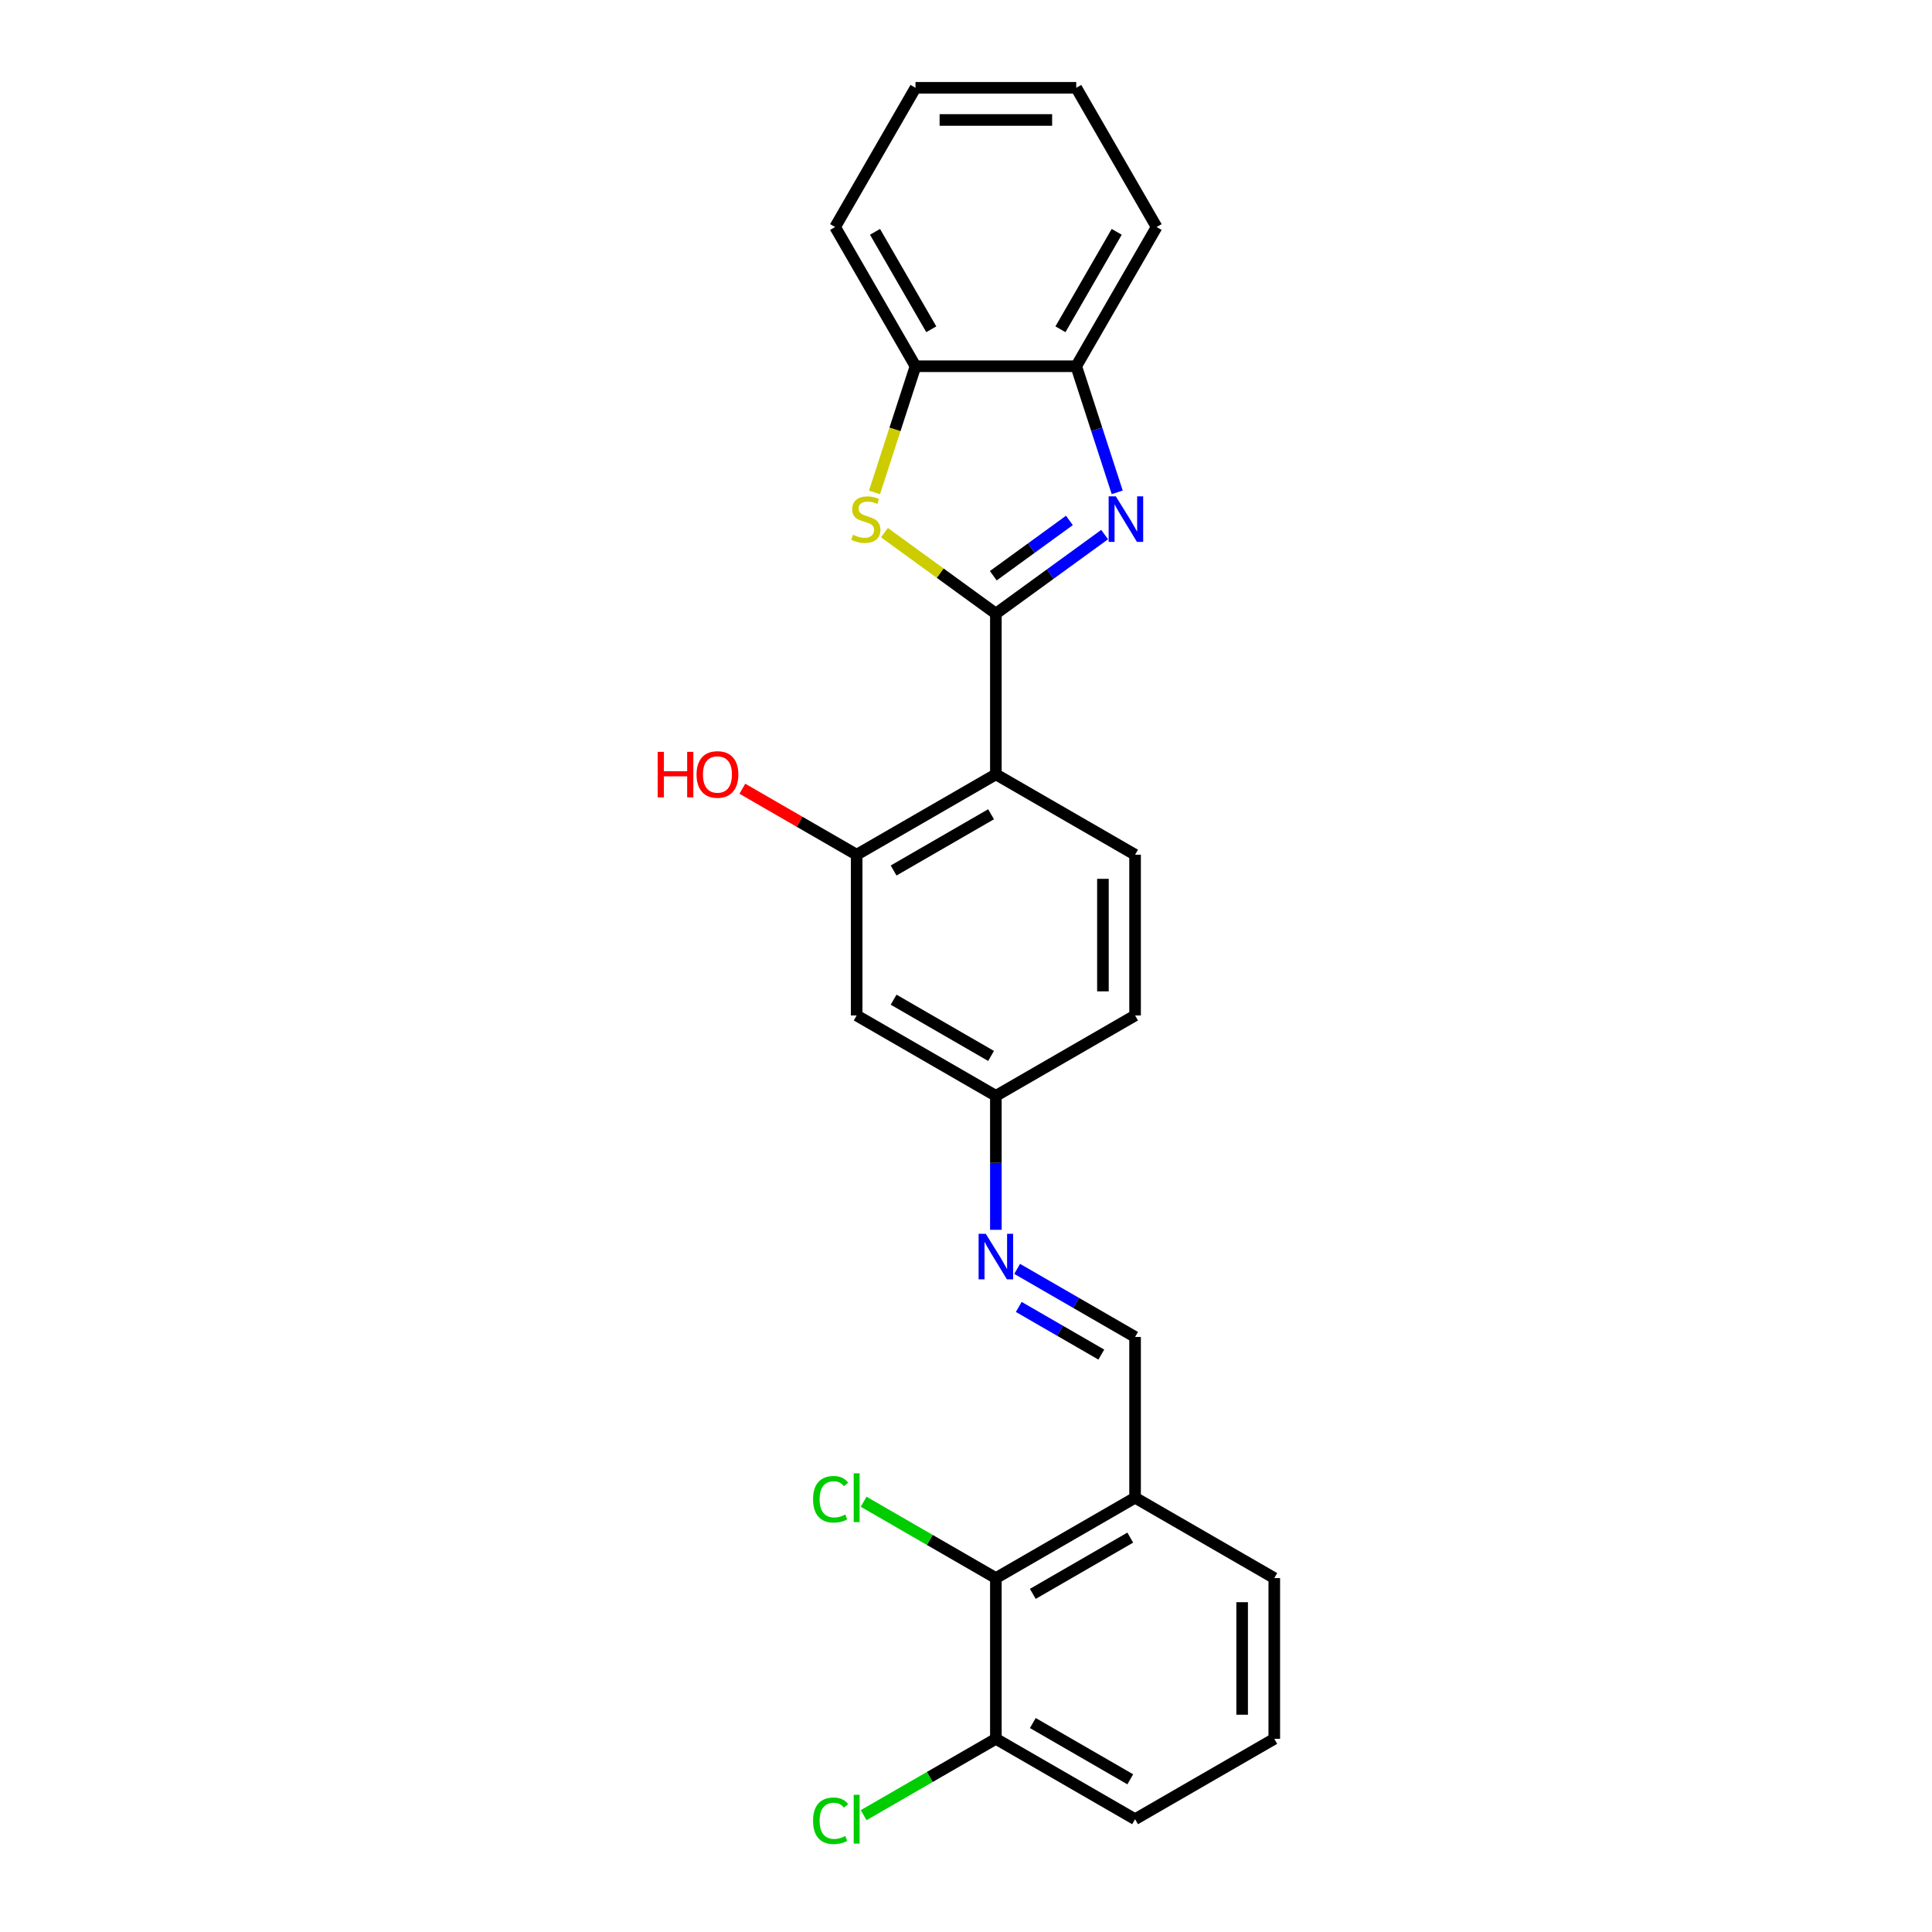 <?xml version='1.0' encoding='iso-8859-1'?>
<svg version='1.1' baseProfile='full'
              xmlns='http://www.w3.org/2000/svg'
                      xmlns:rdkit='http://www.rdkit.org/xml'
                      xmlns:xlink='http://www.w3.org/1999/xlink'
                  xml:space='preserve'
width='1000px' height='1000px' viewBox='0 0 1000 1000'>
<!-- END OF HEADER -->
<rect style='opacity:1.0;fill:#FFFFFF;stroke:none' width='1000' height='1000' x='0' y='0'> </rect>
<path class='bond-0' d='M 515.459,317.6 L 543.607,297.149' style='fill:none;fill-rule:evenodd;stroke:#000000;stroke-width:6px;stroke-linecap:butt;stroke-linejoin:miter;stroke-opacity:1' />
<path class='bond-0' d='M 543.607,297.149 L 571.755,276.698' style='fill:none;fill-rule:evenodd;stroke:#0000FF;stroke-width:6px;stroke-linecap:butt;stroke-linejoin:miter;stroke-opacity:1' />
<path class='bond-0' d='M 514.122,298.002 L 533.826,283.687' style='fill:none;fill-rule:evenodd;stroke:#000000;stroke-width:6px;stroke-linecap:butt;stroke-linejoin:miter;stroke-opacity:1' />
<path class='bond-0' d='M 533.826,283.687 L 553.53,269.371' style='fill:none;fill-rule:evenodd;stroke:#0000FF;stroke-width:6px;stroke-linecap:butt;stroke-linejoin:miter;stroke-opacity:1' />
<path class='bond-1' d='M 515.459,317.6 L 515.459,400.802' style='fill:none;fill-rule:evenodd;stroke:#000000;stroke-width:6px;stroke-linecap:butt;stroke-linejoin:miter;stroke-opacity:1' />
<path class='bond-2' d='M 515.459,317.6 L 486.62,296.647' style='fill:none;fill-rule:evenodd;stroke:#000000;stroke-width:6px;stroke-linecap:butt;stroke-linejoin:miter;stroke-opacity:1' />
<path class='bond-2' d='M 486.62,296.647 L 457.782,275.695' style='fill:none;fill-rule:evenodd;stroke:#CCCC00;stroke-width:6px;stroke-linecap:butt;stroke-linejoin:miter;stroke-opacity:1' />
<path class='bond-4' d='M 578.267,254.833 L 567.664,222.199' style='fill:none;fill-rule:evenodd;stroke:#0000FF;stroke-width:6px;stroke-linecap:butt;stroke-linejoin:miter;stroke-opacity:1' />
<path class='bond-4' d='M 567.664,222.199 L 557.06,189.565' style='fill:none;fill-rule:evenodd;stroke:#000000;stroke-width:6px;stroke-linecap:butt;stroke-linejoin:miter;stroke-opacity:1' />
<path class='bond-3' d='M 515.459,400.802 L 443.404,442.403' style='fill:none;fill-rule:evenodd;stroke:#000000;stroke-width:6px;stroke-linecap:butt;stroke-linejoin:miter;stroke-opacity:1' />
<path class='bond-3' d='M 512.971,421.453 L 462.532,450.574' style='fill:none;fill-rule:evenodd;stroke:#000000;stroke-width:6px;stroke-linecap:butt;stroke-linejoin:miter;stroke-opacity:1' />
<path class='bond-9' d='M 515.459,400.802 L 587.514,442.403' style='fill:none;fill-rule:evenodd;stroke:#000000;stroke-width:6px;stroke-linecap:butt;stroke-linejoin:miter;stroke-opacity:1' />
<path class='bond-5' d='M 452.64,254.867 L 463.249,222.216' style='fill:none;fill-rule:evenodd;stroke:#CCCC00;stroke-width:6px;stroke-linecap:butt;stroke-linejoin:miter;stroke-opacity:1' />
<path class='bond-5' d='M 463.249,222.216 L 473.858,189.565' style='fill:none;fill-rule:evenodd;stroke:#000000;stroke-width:6px;stroke-linecap:butt;stroke-linejoin:miter;stroke-opacity:1' />
<path class='bond-11' d='M 443.404,442.403 L 443.404,525.605' style='fill:none;fill-rule:evenodd;stroke:#000000;stroke-width:6px;stroke-linecap:butt;stroke-linejoin:miter;stroke-opacity:1' />
<path class='bond-16' d='M 443.404,442.403 L 413.824,425.325' style='fill:none;fill-rule:evenodd;stroke:#000000;stroke-width:6px;stroke-linecap:butt;stroke-linejoin:miter;stroke-opacity:1' />
<path class='bond-16' d='M 413.824,425.325 L 384.245,408.248' style='fill:none;fill-rule:evenodd;stroke:#FF0000;stroke-width:6px;stroke-linecap:butt;stroke-linejoin:miter;stroke-opacity:1' />
<path class='bond-20' d='M 557.06,189.565 L 598.661,117.51' style='fill:none;fill-rule:evenodd;stroke:#000000;stroke-width:6px;stroke-linecap:butt;stroke-linejoin:miter;stroke-opacity:1' />
<path class='bond-20' d='M 548.889,170.436 L 578.01,119.998' style='fill:none;fill-rule:evenodd;stroke:#000000;stroke-width:6px;stroke-linecap:butt;stroke-linejoin:miter;stroke-opacity:1' />
<path class='bond-25' d='M 557.06,189.565 L 473.858,189.565' style='fill:none;fill-rule:evenodd;stroke:#000000;stroke-width:6px;stroke-linecap:butt;stroke-linejoin:miter;stroke-opacity:1' />
<path class='bond-21' d='M 473.858,189.565 L 432.257,117.51' style='fill:none;fill-rule:evenodd;stroke:#000000;stroke-width:6px;stroke-linecap:butt;stroke-linejoin:miter;stroke-opacity:1' />
<path class='bond-21' d='M 482.029,170.436 L 452.908,119.998' style='fill:none;fill-rule:evenodd;stroke:#000000;stroke-width:6px;stroke-linecap:butt;stroke-linejoin:miter;stroke-opacity:1' />
<path class='bond-6' d='M 515.459,816.813 L 587.514,775.212' style='fill:none;fill-rule:evenodd;stroke:#000000;stroke-width:6px;stroke-linecap:butt;stroke-linejoin:miter;stroke-opacity:1' />
<path class='bond-6' d='M 534.587,824.984 L 585.026,795.863' style='fill:none;fill-rule:evenodd;stroke:#000000;stroke-width:6px;stroke-linecap:butt;stroke-linejoin:miter;stroke-opacity:1' />
<path class='bond-12' d='M 515.459,816.813 L 515.459,900.015' style='fill:none;fill-rule:evenodd;stroke:#000000;stroke-width:6px;stroke-linecap:butt;stroke-linejoin:miter;stroke-opacity:1' />
<path class='bond-14' d='M 515.459,816.813 L 481.237,797.054' style='fill:none;fill-rule:evenodd;stroke:#000000;stroke-width:6px;stroke-linecap:butt;stroke-linejoin:miter;stroke-opacity:1' />
<path class='bond-14' d='M 481.237,797.054 L 447.015,777.296' style='fill:none;fill-rule:evenodd;stroke:#00CC00;stroke-width:6px;stroke-linecap:butt;stroke-linejoin:miter;stroke-opacity:1' />
<path class='bond-7' d='M 587.514,775.212 L 587.514,692.009' style='fill:none;fill-rule:evenodd;stroke:#000000;stroke-width:6px;stroke-linecap:butt;stroke-linejoin:miter;stroke-opacity:1' />
<path class='bond-18' d='M 587.514,775.212 L 659.569,816.813' style='fill:none;fill-rule:evenodd;stroke:#000000;stroke-width:6px;stroke-linecap:butt;stroke-linejoin:miter;stroke-opacity:1' />
<path class='bond-8' d='M 515.459,636.547 L 515.459,601.877' style='fill:none;fill-rule:evenodd;stroke:#0000FF;stroke-width:6px;stroke-linecap:butt;stroke-linejoin:miter;stroke-opacity:1' />
<path class='bond-8' d='M 515.459,601.877 L 515.459,567.206' style='fill:none;fill-rule:evenodd;stroke:#000000;stroke-width:6px;stroke-linecap:butt;stroke-linejoin:miter;stroke-opacity:1' />
<path class='bond-10' d='M 526.475,656.768 L 556.995,674.389' style='fill:none;fill-rule:evenodd;stroke:#0000FF;stroke-width:6px;stroke-linecap:butt;stroke-linejoin:miter;stroke-opacity:1' />
<path class='bond-10' d='M 556.995,674.389 L 587.514,692.009' style='fill:none;fill-rule:evenodd;stroke:#000000;stroke-width:6px;stroke-linecap:butt;stroke-linejoin:miter;stroke-opacity:1' />
<path class='bond-10' d='M 527.311,676.466 L 548.674,688.8' style='fill:none;fill-rule:evenodd;stroke:#0000FF;stroke-width:6px;stroke-linecap:butt;stroke-linejoin:miter;stroke-opacity:1' />
<path class='bond-10' d='M 548.674,688.8 L 570.038,701.134' style='fill:none;fill-rule:evenodd;stroke:#000000;stroke-width:6px;stroke-linecap:butt;stroke-linejoin:miter;stroke-opacity:1' />
<path class='bond-15' d='M 587.514,442.403 L 587.514,525.605' style='fill:none;fill-rule:evenodd;stroke:#000000;stroke-width:6px;stroke-linecap:butt;stroke-linejoin:miter;stroke-opacity:1' />
<path class='bond-15' d='M 570.874,454.883 L 570.874,513.125' style='fill:none;fill-rule:evenodd;stroke:#000000;stroke-width:6px;stroke-linecap:butt;stroke-linejoin:miter;stroke-opacity:1' />
<path class='bond-26' d='M 443.404,525.605 L 515.459,567.206' style='fill:none;fill-rule:evenodd;stroke:#000000;stroke-width:6px;stroke-linecap:butt;stroke-linejoin:miter;stroke-opacity:1' />
<path class='bond-26' d='M 462.532,517.434 L 512.971,546.555' style='fill:none;fill-rule:evenodd;stroke:#000000;stroke-width:6px;stroke-linecap:butt;stroke-linejoin:miter;stroke-opacity:1' />
<path class='bond-17' d='M 515.459,900.015 L 481.237,919.773' style='fill:none;fill-rule:evenodd;stroke:#000000;stroke-width:6px;stroke-linecap:butt;stroke-linejoin:miter;stroke-opacity:1' />
<path class='bond-17' d='M 481.237,919.773 L 447.015,939.531' style='fill:none;fill-rule:evenodd;stroke:#00CC00;stroke-width:6px;stroke-linecap:butt;stroke-linejoin:miter;stroke-opacity:1' />
<path class='bond-28' d='M 515.459,900.015 L 587.514,941.616' style='fill:none;fill-rule:evenodd;stroke:#000000;stroke-width:6px;stroke-linecap:butt;stroke-linejoin:miter;stroke-opacity:1' />
<path class='bond-28' d='M 534.587,891.844 L 585.026,920.965' style='fill:none;fill-rule:evenodd;stroke:#000000;stroke-width:6px;stroke-linecap:butt;stroke-linejoin:miter;stroke-opacity:1' />
<path class='bond-13' d='M 515.459,567.206 L 587.514,525.605' style='fill:none;fill-rule:evenodd;stroke:#000000;stroke-width:6px;stroke-linecap:butt;stroke-linejoin:miter;stroke-opacity:1' />
<path class='bond-19' d='M 659.569,816.813 L 659.569,900.015' style='fill:none;fill-rule:evenodd;stroke:#000000;stroke-width:6px;stroke-linecap:butt;stroke-linejoin:miter;stroke-opacity:1' />
<path class='bond-19' d='M 642.929,829.293 L 642.929,887.534' style='fill:none;fill-rule:evenodd;stroke:#000000;stroke-width:6px;stroke-linecap:butt;stroke-linejoin:miter;stroke-opacity:1' />
<path class='bond-22' d='M 659.569,900.015 L 587.514,941.616' style='fill:none;fill-rule:evenodd;stroke:#000000;stroke-width:6px;stroke-linecap:butt;stroke-linejoin:miter;stroke-opacity:1' />
<path class='bond-24' d='M 598.661,117.51 L 557.06,45.455' style='fill:none;fill-rule:evenodd;stroke:#000000;stroke-width:6px;stroke-linecap:butt;stroke-linejoin:miter;stroke-opacity:1' />
<path class='bond-23' d='M 432.257,117.51 L 473.858,45.455' style='fill:none;fill-rule:evenodd;stroke:#000000;stroke-width:6px;stroke-linecap:butt;stroke-linejoin:miter;stroke-opacity:1' />
<path class='bond-27' d='M 473.858,45.455 L 557.06,45.455' style='fill:none;fill-rule:evenodd;stroke:#000000;stroke-width:6px;stroke-linecap:butt;stroke-linejoin:miter;stroke-opacity:1' />
<path class='bond-27' d='M 486.338,62.095 L 544.58,62.095' style='fill:none;fill-rule:evenodd;stroke:#000000;stroke-width:6px;stroke-linecap:butt;stroke-linejoin:miter;stroke-opacity:1' />
<path  class='atom-1' d='M 577.562 256.913
L 585.284 269.394
Q 586.049 270.625, 587.28 272.855
Q 588.512 275.085, 588.578 275.218
L 588.578 256.913
L 591.707 256.913
L 591.707 280.476
L 588.479 280.476
L 580.192 266.831
Q 579.226 265.234, 578.195 263.403
Q 577.196 261.573, 576.897 261.007
L 576.897 280.476
L 573.835 280.476
L 573.835 256.913
L 577.562 256.913
' fill='#0000FF'/>
<path  class='atom-3' d='M 441.491 276.782
Q 441.757 276.882, 442.855 277.348
Q 443.954 277.814, 445.152 278.113
Q 446.383 278.38, 447.581 278.38
Q 449.811 278.38, 451.109 277.315
Q 452.407 276.216, 452.407 274.319
Q 452.407 273.021, 451.741 272.223
Q 451.109 271.424, 450.111 270.991
Q 449.112 270.559, 447.448 270.059
Q 445.351 269.427, 444.087 268.828
Q 442.855 268.229, 441.957 266.964
Q 441.091 265.7, 441.091 263.57
Q 441.091 260.608, 443.088 258.777
Q 445.118 256.947, 449.112 256.947
Q 451.841 256.947, 454.936 258.245
L 454.171 260.807
Q 451.342 259.642, 449.212 259.642
Q 446.916 259.642, 445.651 260.608
Q 444.386 261.539, 444.42 263.17
Q 444.42 264.435, 445.052 265.2
Q 445.718 265.966, 446.649 266.398
Q 447.615 266.831, 449.212 267.33
Q 451.342 267.996, 452.607 268.662
Q 453.871 269.327, 454.77 270.692
Q 455.702 272.023, 455.702 274.319
Q 455.702 277.581, 453.505 279.345
Q 451.342 281.075, 447.714 281.075
Q 445.618 281.075, 444.02 280.609
Q 442.456 280.177, 440.592 279.411
L 441.491 276.782
' fill='#CCCC00'/>
<path  class='atom-9' d='M 510.251 638.627
L 517.972 651.107
Q 518.737 652.339, 519.969 654.568
Q 521.2 656.798, 521.266 656.931
L 521.266 638.627
L 524.395 638.627
L 524.395 662.19
L 521.167 662.19
L 512.88 648.545
Q 511.915 646.947, 510.883 645.117
Q 509.884 643.286, 509.585 642.72
L 509.585 662.19
L 506.523 662.19
L 506.523 638.627
L 510.251 638.627
' fill='#0000FF'/>
<path  class='atom-15' d='M 420.839 776.027
Q 420.839 770.17, 423.568 767.108
Q 426.331 764.013, 431.556 764.013
Q 436.415 764.013, 439.011 767.44
L 436.814 769.238
Q 434.917 766.742, 431.556 766.742
Q 427.995 766.742, 426.098 769.138
Q 424.234 771.501, 424.234 776.027
Q 424.234 780.686, 426.164 783.082
Q 428.128 785.479, 431.922 785.479
Q 434.518 785.479, 437.546 783.915
L 438.478 786.411
Q 437.247 787.209, 435.383 787.675
Q 433.519 788.141, 431.456 788.141
Q 426.331 788.141, 423.568 785.013
Q 420.839 781.884, 420.839 776.027
' fill='#00CC00'/>
<path  class='atom-15' d='M 441.873 762.581
L 444.935 762.581
L 444.935 787.842
L 441.873 787.842
L 441.873 762.581
' fill='#00CC00'/>
<path  class='atom-17' d='M 340.431 389.154
L 343.626 389.154
L 343.626 399.171
L 355.673 399.171
L 355.673 389.154
L 358.868 389.154
L 358.868 412.716
L 355.673 412.716
L 355.673 401.834
L 343.626 401.834
L 343.626 412.716
L 340.431 412.716
L 340.431 389.154
' fill='#FF0000'/>
<path  class='atom-17' d='M 360.532 400.869
Q 360.532 395.211, 363.328 392.049
Q 366.124 388.887, 371.349 388.887
Q 376.574 388.887, 379.369 392.049
Q 382.165 395.211, 382.165 400.869
Q 382.165 406.593, 379.336 409.854
Q 376.507 413.083, 371.349 413.083
Q 366.157 413.083, 363.328 409.854
Q 360.532 406.626, 360.532 400.869
M 371.349 410.42
Q 374.943 410.42, 376.873 408.024
Q 378.837 405.594, 378.837 400.869
Q 378.837 396.242, 376.873 393.913
Q 374.943 391.55, 371.349 391.55
Q 367.754 391.55, 365.791 393.88
Q 363.86 396.209, 363.86 400.869
Q 363.86 405.628, 365.791 408.024
Q 367.754 410.42, 371.349 410.42
' fill='#FF0000'/>
<path  class='atom-18' d='M 420.839 942.431
Q 420.839 936.574, 423.568 933.512
Q 426.331 930.417, 431.556 930.417
Q 436.415 930.417, 439.011 933.845
L 436.814 935.642
Q 434.917 933.146, 431.556 933.146
Q 427.995 933.146, 426.098 935.542
Q 424.234 937.905, 424.234 942.431
Q 424.234 947.091, 426.164 949.487
Q 428.128 951.883, 431.922 951.883
Q 434.518 951.883, 437.546 950.319
L 438.478 952.815
Q 437.247 953.614, 435.383 954.08
Q 433.519 954.545, 431.456 954.545
Q 426.331 954.545, 423.568 951.417
Q 420.839 948.289, 420.839 942.431
' fill='#00CC00'/>
<path  class='atom-18' d='M 441.873 928.986
L 444.935 928.986
L 444.935 954.246
L 441.873 954.246
L 441.873 928.986
' fill='#00CC00'/>
</svg>

